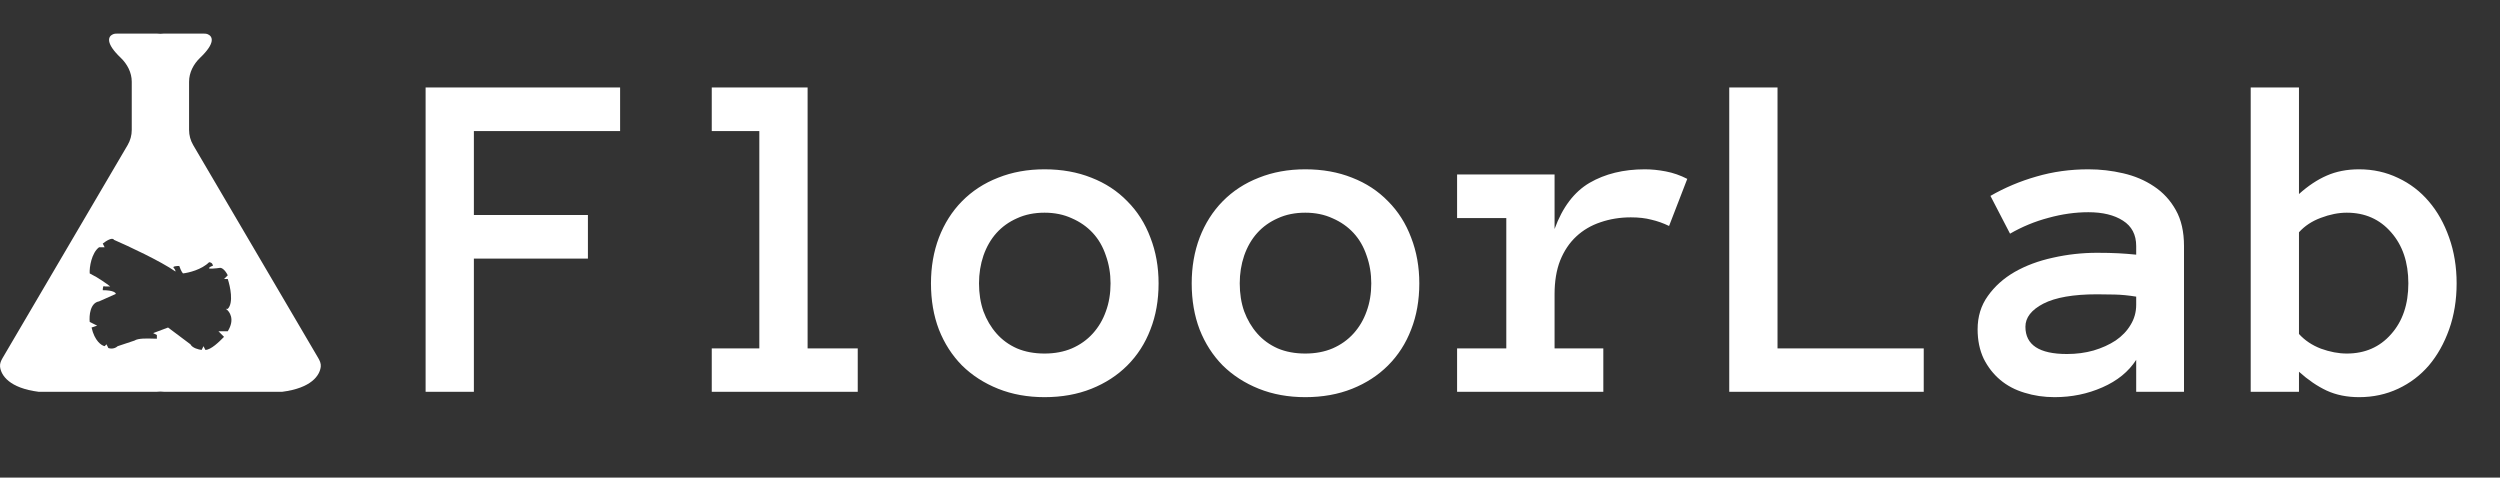 <?xml version="1.0" encoding="UTF-8"?> <svg xmlns="http://www.w3.org/2000/svg" width="670" height="128" viewBox="0 0 670 128" fill="none"><rect x="0" y="0" width="670" height="128" fill="#333333" stroke="none"/><path fill-rule="evenodd" clip-rule="evenodd" d="M31.581 9H41.99C42.329 9 42.662 9.021 42.99 9.062C43.318 9.021 43.651 9 43.99 9H54.398C54.849 9 55.31 9.009 55.722 9.191C57.061 9.784 57.725 11.575 53.651 15.461C51.865 17.164 50.671 19.443 50.671 21.91V34.825C50.671 36.249 51.051 37.648 51.772 38.876L85.274 95.926C85.691 96.638 86.051 97.417 85.968 98.238C85.729 100.593 83.484 103.997 75.628 105H43.99C43.651 105 43.318 104.979 42.99 104.938C42.662 104.979 42.329 105 41.99 105H10.352C2.496 103.997 0.251 100.593 0.012 98.238C-0.071 97.417 0.288 96.638 0.706 95.926L34.208 38.876C34.929 37.648 35.309 36.249 35.309 34.825V21.91C35.309 19.443 34.115 17.164 32.329 15.461C28.255 11.575 28.919 9.784 30.258 9.191C30.669 9.009 31.131 9 31.581 9ZM28.04 66.275L27.54 65.275C28.373 64.609 30.14 63.475 30.54 64.275C34.373 65.942 43.04 69.975 47.04 72.775C47.04 72.609 46.94 72.175 46.54 71.775C46.14 71.375 47.373 71.275 48.04 71.275C48.207 71.775 48.64 72.875 49.04 73.275C50.54 73.109 54.04 72.275 56.04 70.275C56.373 70.275 57.04 70.475 57.04 71.275C56.873 71.275 56.44 71.375 56.04 71.775C55.64 72.175 57.873 71.942 59.04 71.775C59.373 71.775 60.24 72.175 61.04 73.775L60.04 74.775H61.04C61.707 76.775 62.64 81.175 61.04 82.775H60.54C61.54 83.442 63.04 85.575 61.04 88.775H58.54L60.04 90.275C59.988 90.327 59.932 90.383 59.873 90.443C58.792 91.529 56.557 93.775 55.04 93.775L54.54 92.775L54.04 93.775C53.273 93.705 51.54 93.275 51.04 92.275L45.04 87.775L41.04 89.275L42.04 89.775V90.775C41.754 90.775 41.402 90.764 41.011 90.752C39.357 90.701 37.011 90.628 36.04 91.275L31.54 92.775C31.207 93.109 30.24 93.675 29.04 93.275L28.54 92.275L28.04 92.775C27.207 92.609 25.34 91.375 24.54 87.775L26.04 87.275L24.04 86.275C23.873 84.609 24.14 81.175 26.54 80.775L31.04 78.775C31.04 78.442 30.34 77.775 27.54 77.775C27.54 77.275 27.64 76.375 28.04 76.775H29.54C28.707 76.109 26.44 74.475 24.04 73.275C23.919 71.665 24.54 67.775 26.54 66.275H28.04Z" fill="white"></path><path d="M166.188 35.125H127V57.625H157.562V69.312H127V105H114.062V23.438H166.188V35.125ZM229.875 105H190.75V93.375H203.5V35.125H190.75V23.438H216.438V93.375H229.875V105ZM310.5 75.938C310.5 80.479 309.771 84.604 308.312 88.312C306.896 92.021 304.833 95.229 302.125 97.938C299.458 100.604 296.25 102.688 292.5 104.188C288.75 105.688 284.562 106.438 279.938 106.438C275.396 106.438 271.25 105.688 267.5 104.188C263.75 102.688 260.521 100.604 257.812 97.938C255.146 95.229 253.083 92.021 251.625 88.312C250.208 84.604 249.5 80.479 249.5 75.938C249.5 71.521 250.208 67.438 251.625 63.688C253.083 59.896 255.146 56.646 257.812 53.938C260.521 51.188 263.75 49.083 267.5 47.625C271.25 46.125 275.396 45.375 279.938 45.375C284.562 45.375 288.75 46.125 292.5 47.625C296.25 49.083 299.458 51.188 302.125 53.938C304.833 56.646 306.896 59.896 308.312 63.688C309.771 67.438 310.5 71.521 310.5 75.938ZM297.625 75.938C297.625 73.312 297.208 70.833 296.375 68.5C295.583 66.125 294.417 64.104 292.875 62.438C291.333 60.771 289.458 59.458 287.25 58.5C285.083 57.5 282.646 57 279.938 57C277.188 57 274.729 57.5 272.562 58.5C270.396 59.458 268.562 60.771 267.062 62.438C265.562 64.104 264.396 66.125 263.562 68.5C262.771 70.833 262.375 73.312 262.375 75.938C262.375 78.688 262.771 81.188 263.562 83.438C264.396 85.688 265.562 87.667 267.062 89.375C268.562 91.083 270.396 92.417 272.562 93.375C274.729 94.292 277.188 94.75 279.938 94.75C282.646 94.75 285.083 94.292 287.25 93.375C289.458 92.417 291.333 91.083 292.875 89.375C294.417 87.667 295.583 85.688 296.375 83.438C297.208 81.188 297.625 78.688 297.625 75.938ZM380.375 75.938C380.375 80.479 379.646 84.604 378.188 88.312C376.771 92.021 374.708 95.229 372 97.938C369.333 100.604 366.125 102.688 362.375 104.188C358.625 105.688 354.438 106.438 349.812 106.438C345.271 106.438 341.125 105.688 337.375 104.188C333.625 102.688 330.396 100.604 327.688 97.938C325.021 95.229 322.958 92.021 321.5 88.312C320.083 84.604 319.375 80.479 319.375 75.938C319.375 71.521 320.083 67.438 321.5 63.688C322.958 59.896 325.021 56.646 327.688 53.938C330.396 51.188 333.625 49.083 337.375 47.625C341.125 46.125 345.271 45.375 349.812 45.375C354.438 45.375 358.625 46.125 362.375 47.625C366.125 49.083 369.333 51.188 372 53.938C374.708 56.646 376.771 59.896 378.188 63.688C379.646 67.438 380.375 71.521 380.375 75.938ZM367.5 75.938C367.5 73.312 367.083 70.833 366.25 68.5C365.458 66.125 364.292 64.104 362.75 62.438C361.208 60.771 359.333 59.458 357.125 58.5C354.958 57.5 352.521 57 349.812 57C347.062 57 344.604 57.5 342.438 58.5C340.271 59.458 338.438 60.771 336.938 62.438C335.438 64.104 334.271 66.125 333.438 68.5C332.646 70.833 332.25 73.312 332.25 75.938C332.25 78.688 332.646 81.188 333.438 83.438C334.271 85.688 335.438 87.667 336.938 89.375C338.438 91.083 340.271 92.417 342.438 93.375C344.604 94.292 347.062 94.75 349.812 94.75C352.521 94.75 354.958 94.292 357.125 93.375C359.333 92.417 361.208 91.083 362.75 89.375C364.292 87.667 365.458 85.688 366.25 83.438C367.083 81.188 367.5 78.688 367.5 75.938ZM447.312 60.562C445.771 59.812 444.188 59.25 442.562 58.875C440.979 58.458 439.146 58.25 437.062 58.25C434.188 58.25 431.479 58.688 428.938 59.562C426.438 60.396 424.271 61.667 422.438 63.375C420.604 65.083 419.167 67.229 418.125 69.812C417.125 72.354 416.625 75.375 416.625 78.875V93.375H429.688V105H390.5V93.375H403.688V58.438H390.5V46.75H416.625V61.375C418.75 55.542 421.875 51.417 426 49C430.167 46.583 435.104 45.375 440.812 45.375C442.604 45.375 444.479 45.562 446.438 45.938C448.396 46.312 450.312 46.979 452.188 47.938L447.312 60.562ZM515.562 105H463.438V23.438H476.375V93.375H515.562V105ZM530 88.25C530 84.833 530.917 81.854 532.75 79.312C534.583 76.729 536.979 74.583 539.938 72.875C542.938 71.167 546.354 69.896 550.188 69.062C554.062 68.188 558 67.75 562 67.75C564.208 67.75 566.104 67.792 567.688 67.875C569.271 67.958 570.875 68.083 572.5 68.25V65.938C572.5 62.896 571.312 60.625 568.938 59.125C566.604 57.625 563.521 56.875 559.688 56.875C556.188 56.875 552.625 57.375 549 58.375C545.375 59.333 541.938 60.75 538.688 62.625L533.438 52.5C537.271 50.292 541.375 48.562 545.75 47.312C550.167 46.021 554.812 45.375 559.688 45.375C562.854 45.375 565.958 45.729 569 46.438C572.083 47.146 574.833 48.312 577.25 49.938C579.708 51.562 581.667 53.688 583.125 56.312C584.583 58.896 585.312 62.104 585.312 65.938V105H572.5V96.438C570.458 99.604 567.438 102.062 563.438 103.812C559.479 105.562 555.208 106.438 550.625 106.438C547.792 106.438 545.104 106.042 542.562 105.25C540.062 104.5 537.896 103.354 536.062 101.812C534.229 100.271 532.75 98.375 531.625 96.125C530.542 93.833 530 91.208 530 88.25ZM553.938 94.875C556.479 94.875 558.854 94.562 561.062 93.938C563.312 93.271 565.292 92.375 567 91.25C568.708 90.083 570.042 88.688 571 87.062C572 85.438 572.5 83.646 572.5 81.688V79.5C570.458 79.167 568.542 78.979 566.75 78.938C564.958 78.896 563.375 78.875 562 78.875C555.667 78.875 550.875 79.708 547.625 81.375C544.417 83.042 542.812 85.104 542.812 87.562C542.812 92.438 546.521 94.875 553.938 94.875ZM603.188 23.438H616.125V52C618.583 49.792 621.062 48.146 623.562 47.062C626.104 45.938 629 45.375 632.25 45.375C636 45.375 639.479 46.146 642.688 47.688C645.896 49.188 648.646 51.292 650.938 54C653.229 56.667 655.042 59.896 656.375 63.688C657.708 67.438 658.375 71.521 658.375 75.938C658.375 80.396 657.708 84.5 656.375 88.25C655.042 92 653.229 95.229 650.938 97.938C648.646 100.604 645.896 102.688 642.688 104.188C639.479 105.688 636 106.438 632.25 106.438C629 106.438 626.104 105.854 623.562 104.688C621.062 103.521 618.583 101.833 616.125 99.625V105H603.188V23.438ZM616.125 89.5C617.667 91.208 619.625 92.521 622 93.438C624.417 94.312 626.729 94.75 628.938 94.75C633.812 94.75 637.771 93.021 640.812 89.562C643.896 86.104 645.438 81.562 645.438 75.938C645.438 70.312 643.896 65.75 640.812 62.25C637.771 58.75 633.812 57 628.938 57C626.729 57 624.417 57.458 622 58.375C619.625 59.25 617.667 60.542 616.125 62.25V89.5Z" fill="white"></path></svg> 
